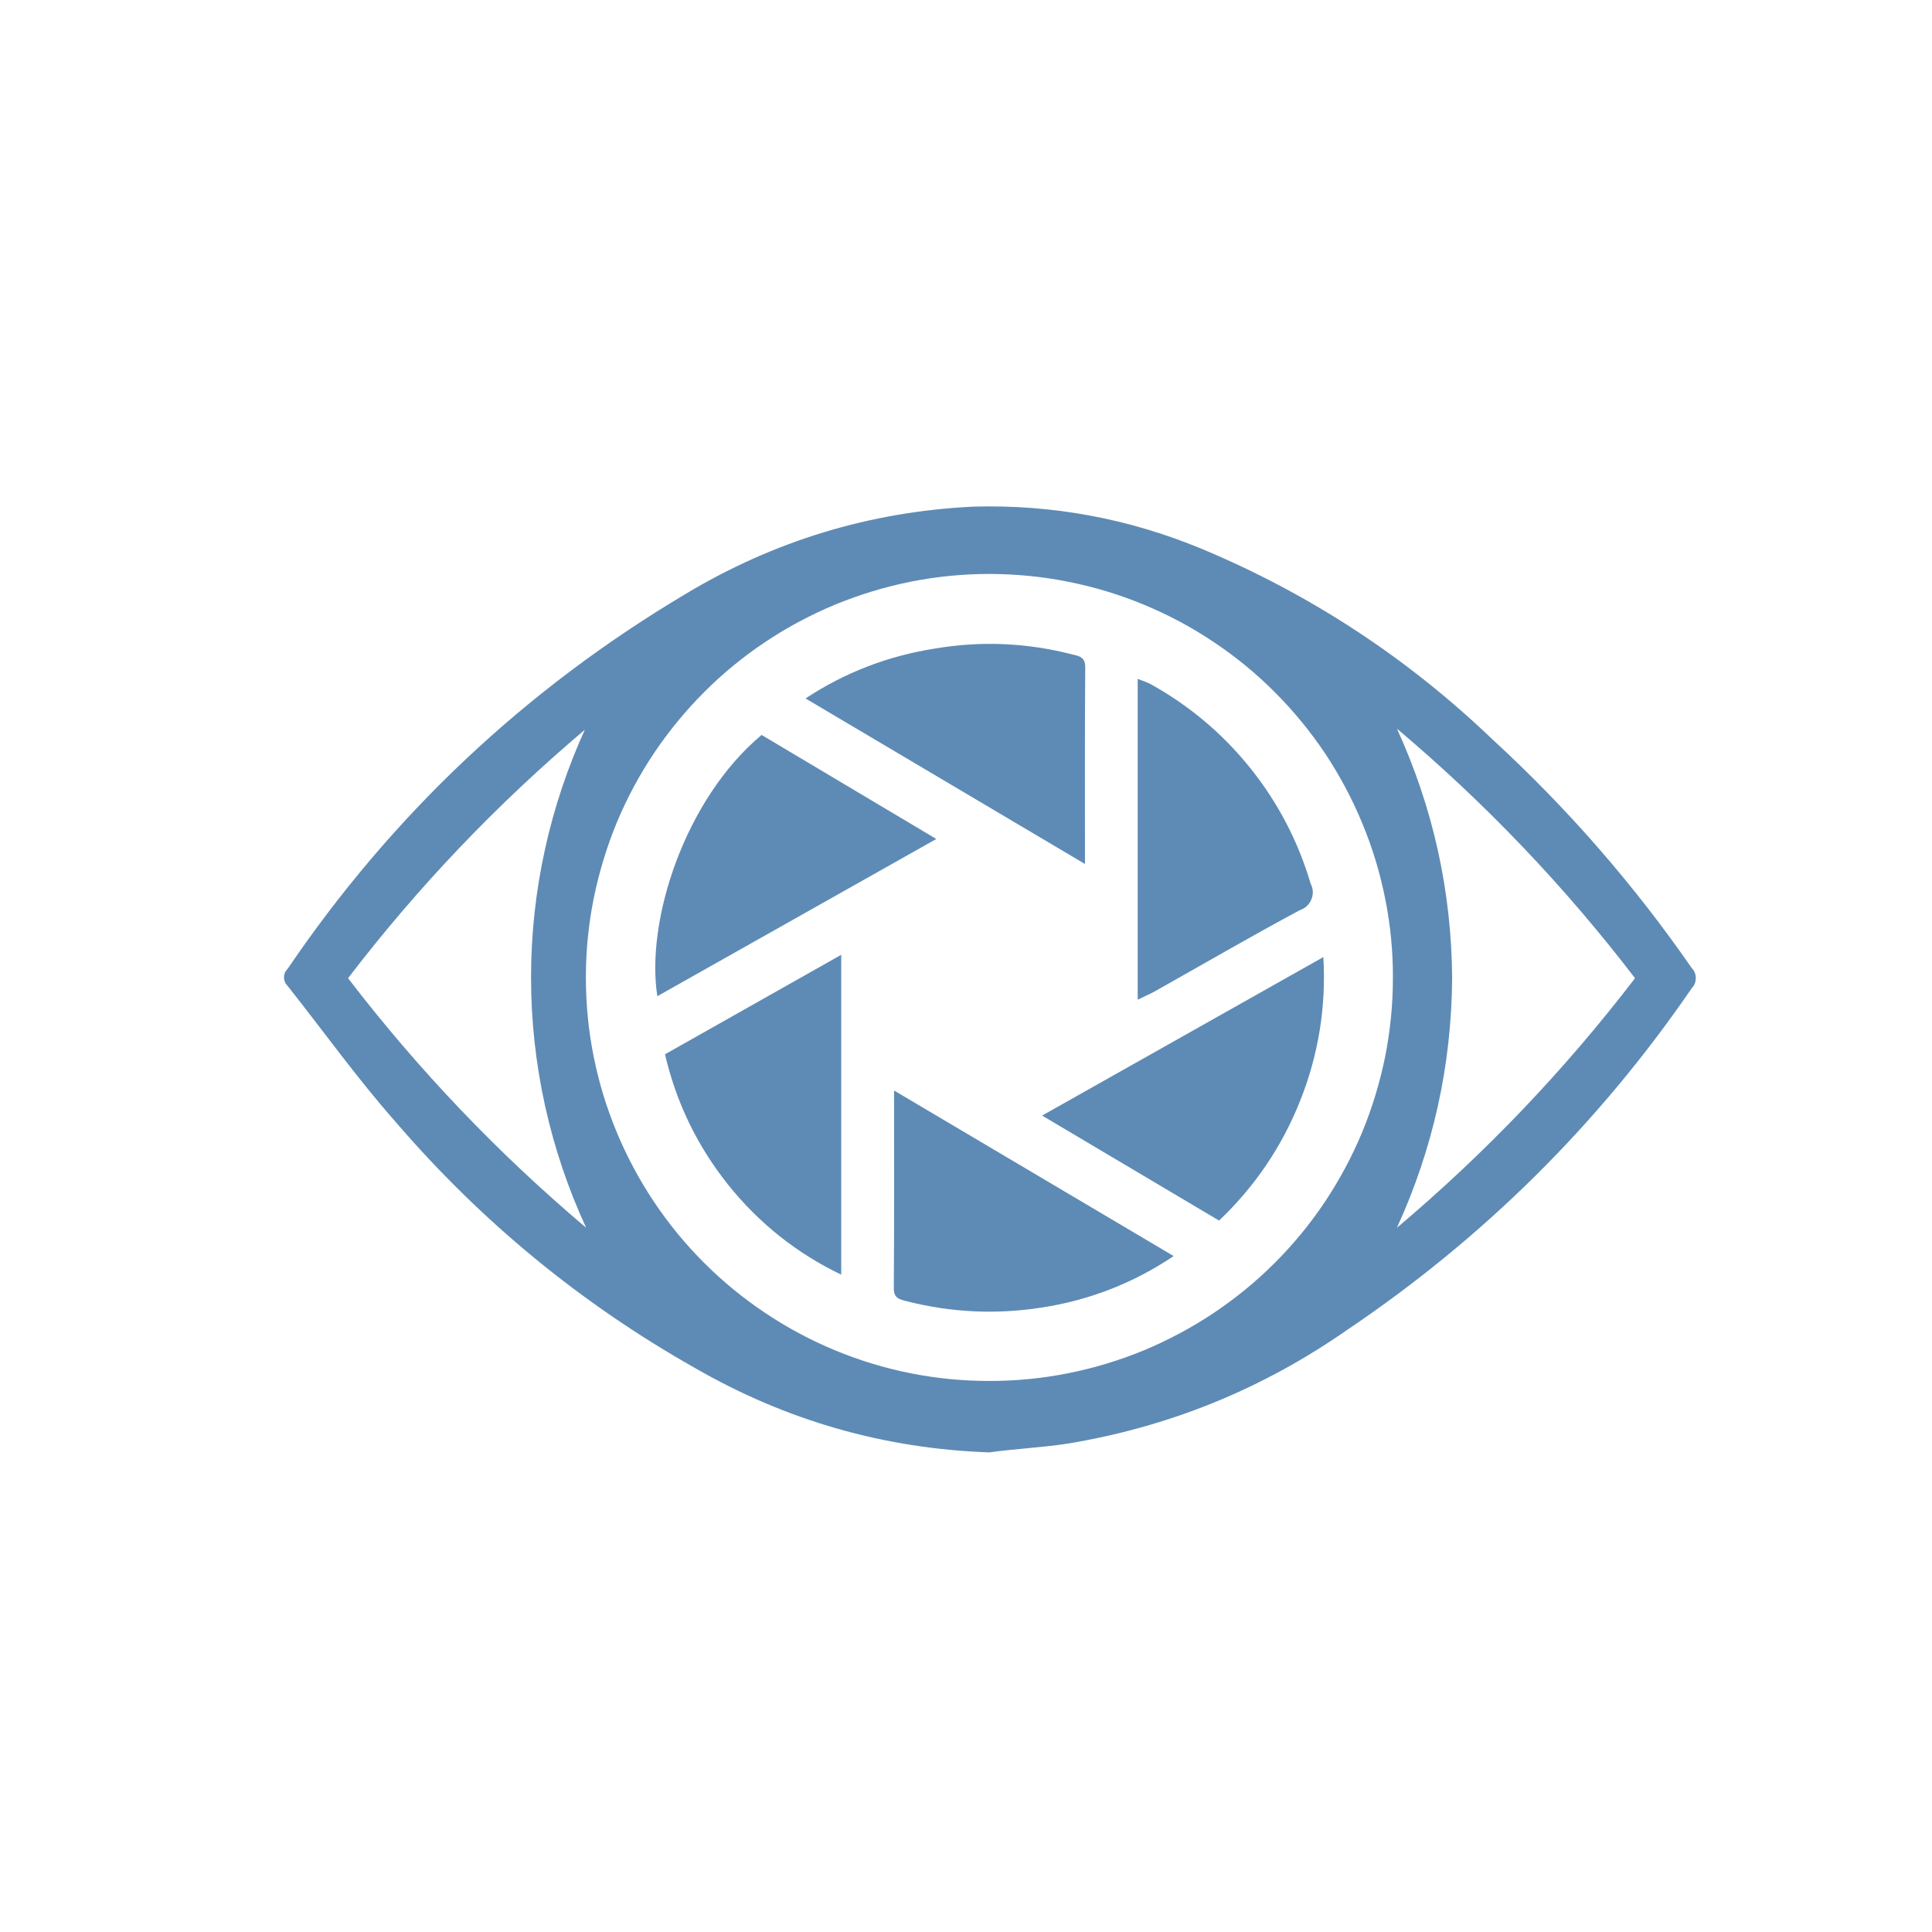 <svg xmlns="http://www.w3.org/2000/svg" xmlns:xlink="http://www.w3.org/1999/xlink" width="80" zoomAndPan="magnify" viewBox="0 0 60 60" height="80" preserveAspectRatio="xMidYMid meet" version="1.0"><path fill="#5e8bb5" d="M 30.727 45.105 C 27.461 44.992 24.414 44.117 21.582 42.484 C 18.035 40.48 14.938 37.93 12.281 34.836 C 11.098 33.496 10.051 32.031 8.934 30.621 C 8.859 30.547 8.82 30.457 8.82 30.352 C 8.82 30.246 8.859 30.16 8.934 30.086 C 12.184 25.297 16.297 21.422 21.266 18.461 C 24.023 16.801 27.008 15.891 30.223 15.734 C 32.68 15.664 35.043 16.102 37.316 17.043 C 40.691 18.453 43.699 20.426 46.344 22.957 C 48.676 25.098 50.742 27.469 52.543 30.07 C 52.625 30.156 52.664 30.258 52.664 30.375 C 52.664 30.492 52.625 30.598 52.543 30.684 C 49.645 34.91 46.07 38.453 41.816 41.316 C 39.184 43.148 36.281 44.324 33.113 44.84 C 32.324 44.957 31.504 44.996 30.727 45.105 Z M 43.258 30.379 C 43.262 29.559 43.184 28.742 43.023 27.934 C 42.863 27.125 42.629 26.344 42.312 25.582 C 42 24.82 41.613 24.098 41.16 23.41 C 40.703 22.727 40.184 22.094 39.602 21.508 C 39.023 20.926 38.391 20.406 37.707 19.949 C 37.023 19.488 36.301 19.102 35.539 18.785 C 34.781 18.469 33.996 18.23 33.188 18.07 C 32.383 17.906 31.566 17.828 30.742 17.824 C 29.922 17.824 29.105 17.902 28.297 18.062 C 27.488 18.223 26.707 18.461 25.945 18.773 C 25.184 19.09 24.461 19.473 23.777 19.93 C 23.09 20.387 22.457 20.906 21.875 21.488 C 21.293 22.07 20.773 22.703 20.312 23.387 C 19.855 24.07 19.469 24.793 19.152 25.551 C 18.84 26.312 18.602 27.098 18.438 27.902 C 18.277 28.711 18.195 29.527 18.195 30.348 C 18.195 31.172 18.273 31.988 18.434 32.797 C 18.594 33.602 18.832 34.387 19.148 35.148 C 19.461 35.906 19.848 36.629 20.305 37.316 C 20.762 38 21.281 38.633 21.863 39.215 C 22.445 39.797 23.078 40.316 23.762 40.773 C 24.449 41.234 25.168 41.617 25.93 41.934 C 26.691 42.25 27.477 42.488 28.281 42.648 C 29.09 42.809 29.906 42.887 30.727 42.887 C 31.551 42.887 32.363 42.809 33.168 42.648 C 33.977 42.488 34.758 42.25 35.52 41.938 C 36.277 41.621 37 41.238 37.684 40.781 C 38.367 40.324 39 39.809 39.582 39.227 C 40.164 38.645 40.684 38.016 41.141 37.332 C 41.598 36.648 41.984 35.926 42.301 35.168 C 42.613 34.41 42.852 33.629 43.016 32.82 C 43.176 32.016 43.258 31.203 43.258 30.379 Z M 18.203 22.629 C 15.457 24.945 12.992 27.527 10.809 30.379 C 12.996 33.23 15.461 35.812 18.203 38.129 C 17.641 36.91 17.215 35.645 16.926 34.336 C 16.637 33.023 16.492 31.695 16.492 30.352 C 16.492 29.012 16.637 27.684 16.926 26.371 C 17.215 25.059 17.641 23.793 18.203 22.574 Z M 45.098 30.379 C 45.078 33.086 44.508 35.668 43.383 38.129 C 46.129 35.812 48.594 33.23 50.777 30.379 C 48.594 27.527 46.129 24.945 43.383 22.629 C 44.508 25.09 45.078 27.676 45.098 30.379 Z M 45.098 30.379 " fill-opacity="1" fill-rule="nonzero"/><path fill="#5e8bb5" d="M 26.125 29.652 L 26.125 39.586 C 24.742 38.922 23.57 37.988 22.609 36.789 C 21.652 35.586 21 34.238 20.652 32.742 Z M 26.125 29.652 " fill-opacity="1" fill-rule="nonzero"/><path fill="#5e8bb5" d="M 37.859 37.906 L 32.363 34.645 L 41.098 29.723 C 41.188 31.258 40.949 32.742 40.383 34.172 C 39.816 35.602 38.973 36.848 37.859 37.906 Z M 37.859 37.906 " fill-opacity="1" fill-rule="nonzero"/><path fill="#5e8bb5" d="M 35.332 31.047 L 35.332 21.082 C 35.516 21.156 35.625 21.188 35.727 21.242 C 36.93 21.91 37.965 22.777 38.828 23.852 C 39.688 24.926 40.312 26.121 40.703 27.441 C 40.785 27.602 40.793 27.766 40.727 27.93 C 40.656 28.098 40.539 28.207 40.367 28.266 C 38.82 29.094 37.324 29.969 35.805 30.82 Z M 35.332 31.047 " fill-opacity="1" fill-rule="nonzero"/><path fill="#5e8bb5" d="M 33.695 26.832 L 25.016 21.691 C 26.242 20.883 27.586 20.367 29.039 20.141 C 30.477 19.898 31.902 19.961 33.316 20.328 C 33.527 20.375 33.703 20.414 33.703 20.723 C 33.688 22.691 33.695 24.699 33.695 26.832 Z M 33.695 26.832 " fill-opacity="1" fill-rule="nonzero"/><path fill="#5e8bb5" d="M 23.652 22.824 L 29.078 26.055 L 20.414 30.938 C 20.047 28.582 21.273 24.816 23.652 22.824 Z M 23.652 22.824 " fill-opacity="1" fill-rule="nonzero"/><path fill="#5e8bb5" d="M 27.766 33.867 L 36.449 39.008 C 35.199 39.848 33.828 40.383 32.34 40.609 C 30.93 40.828 29.535 40.762 28.156 40.41 C 27.945 40.355 27.758 40.324 27.758 40.012 C 27.773 38.016 27.766 36.016 27.766 33.867 Z M 27.766 33.867 " fill-opacity="1" fill-rule="nonzero"/></svg>